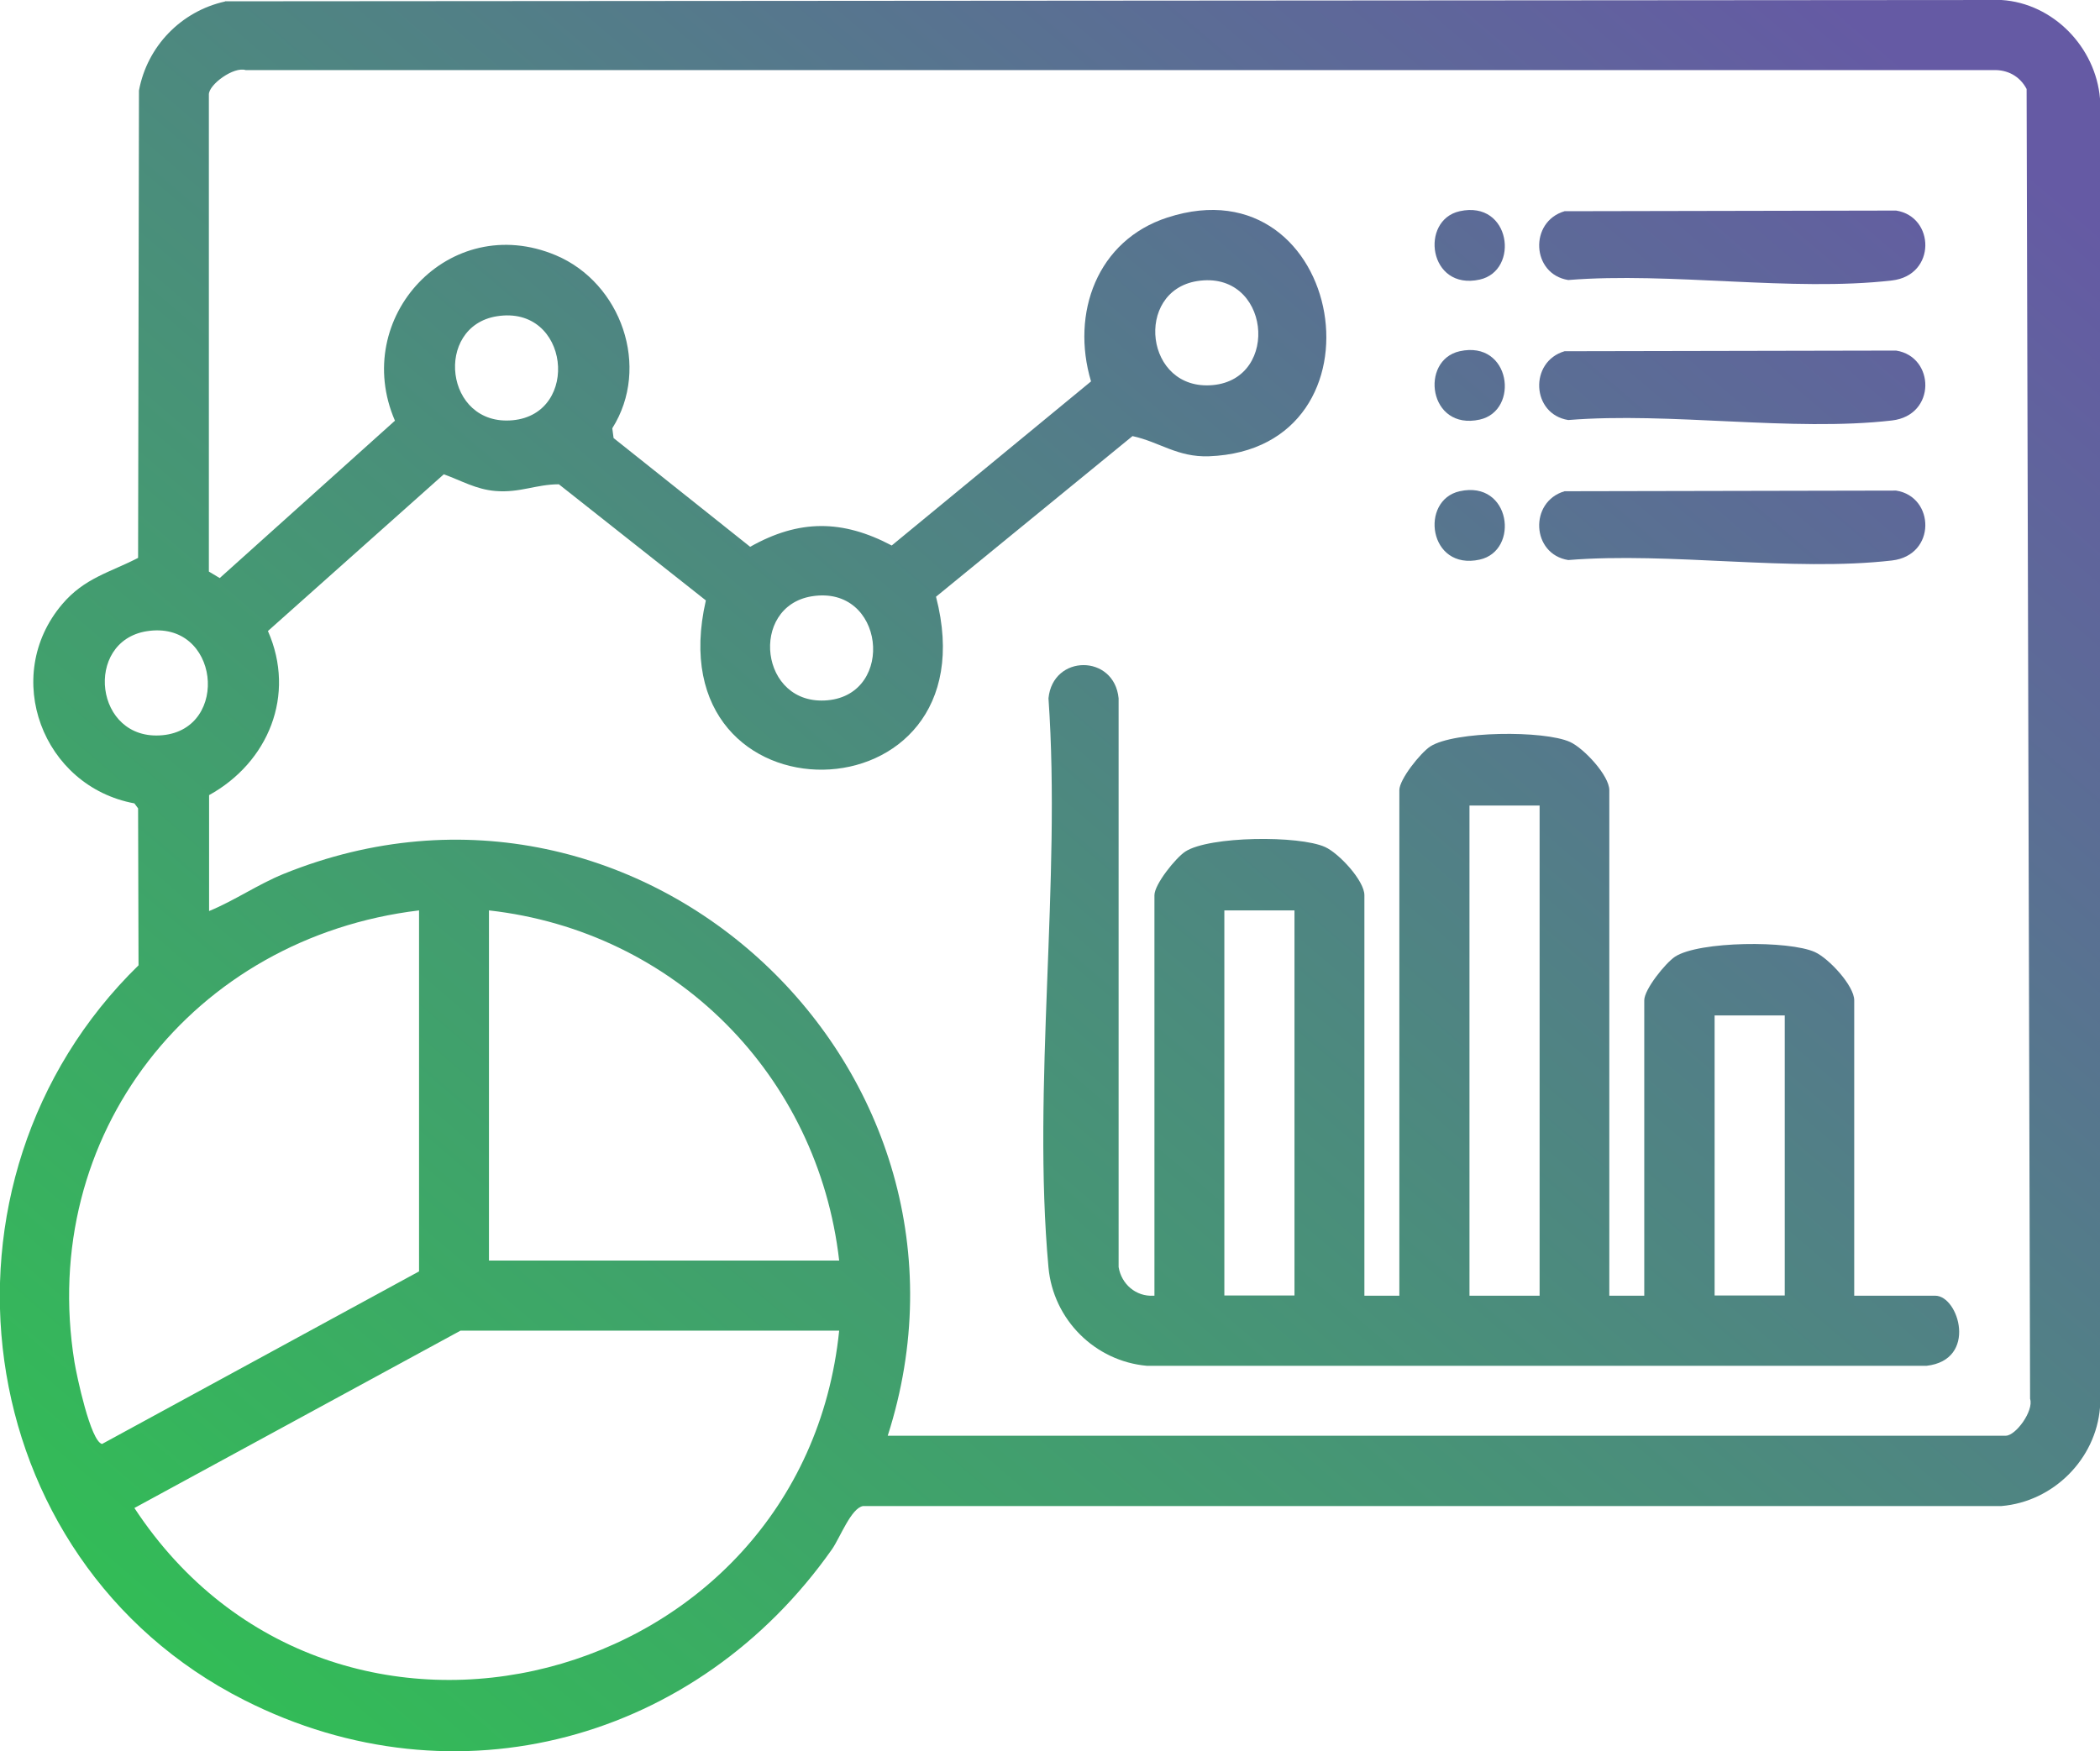 <?xml version="1.0" encoding="UTF-8"?>
<svg xmlns="http://www.w3.org/2000/svg" xmlns:xlink="http://www.w3.org/1999/xlink" id="Layer_2" data-name="Layer 2" viewBox="0 0 96.72 80.67">
  <defs>
    <style>
      .cls-1 {
        fill: url(#linear-gradient-2);
      }

      .cls-2 {
        fill: url(#linear-gradient-4);
      }

      .cls-3 {
        fill: url(#linear-gradient-3);
      }

      .cls-4 {
        fill: url(#linear-gradient-5);
      }

      .cls-5 {
        fill: url(#linear-gradient-8);
      }

      .cls-6 {
        fill: url(#linear-gradient-7);
      }

      .cls-7 {
        fill: url(#linear-gradient-6);
      }

      .cls-8 {
        fill: url(#linear-gradient);
      }
    </style>
    <linearGradient id="linear-gradient" x1="82.65" y1="-1.73" x2="4" y2="90.39" gradientUnits="userSpaceOnUse">
      <stop offset="0" stop-color="#655aa4"></stop>
      <stop offset="1" stop-color="#2cc84d"></stop>
    </linearGradient>
    <linearGradient id="linear-gradient-2" x1="98.89" y1="12.14" x2="20.24" y2="104.25" xlink:href="#linear-gradient"></linearGradient>
    <linearGradient id="linear-gradient-3" x1="87.42" y1="2.35" x2="8.77" y2="94.46" xlink:href="#linear-gradient"></linearGradient>
    <linearGradient id="linear-gradient-4" x1="90.61" y1="5.07" x2="11.96" y2="97.18" xlink:href="#linear-gradient"></linearGradient>
    <linearGradient id="linear-gradient-5" x1="93.79" y1="7.79" x2="15.14" y2="99.9" xlink:href="#linear-gradient"></linearGradient>
    <linearGradient id="linear-gradient-6" x1="80.43" y1="-3.63" x2="1.78" y2="88.49" xlink:href="#linear-gradient"></linearGradient>
    <linearGradient id="linear-gradient-7" x1="83.61" y1="-.91" x2="4.96" y2="91.21" xlink:href="#linear-gradient"></linearGradient>
    <linearGradient id="linear-gradient-8" x1="86.8" y1="1.81" x2="8.15" y2="93.93" xlink:href="#linear-gradient"></linearGradient>
  </defs>
  <g id="Layer_1-2" data-name="Layer 1">
    <g>
      <path class="cls-8" d="M10.37.06l81.81-.06c2.39.15,4.34,2.18,4.54,4.54v60.3c-.19,2.38-2.15,4.34-4.54,4.54h-52.43c-.55.09-1.06,1.46-1.43,1.99-6.19,8.8-17.3,11.9-27.07,6.95-12.8-6.48-15.05-23.91-4.87-33.85l-.02-7.23-.17-.23c-4.23-.78-6.14-5.85-3.33-9.17,1.03-1.22,2.21-1.47,3.5-2.14l.04-21.53c.38-2.04,1.94-3.65,3.96-4.1ZM40.87,66.14h51.51c.46,0,1.3-1.15,1.12-1.7l-.16-60.34c-.31-.59-.88-.9-1.55-.87H11.32c-.55-.18-1.7.66-1.7,1.12v21.98l.5.3,8.07-7.25c-2.05-4.74,2.51-9.68,7.41-7.62,3.01,1.27,4.38,5.15,2.6,7.97l.06.45,6.29,5.01c2.25-1.27,4.25-1.26,6.52-.06l9.18-7.56c-.94-3.14.28-6.5,3.52-7.55,8.18-2.65,10.44,10.68,1.91,11-1.46.05-2.27-.66-3.52-.93l-9.05,7.4c2.72,10.47-13.02,10.72-10.6.17l-6.77-5.35c-1.04,0-1.79.4-2.91.31-.9-.07-1.58-.48-2.39-.77l-8.1,7.22c1.3,2.95.02,6.05-2.71,7.56v5.34c1.17-.48,2.25-1.23,3.43-1.71,16.54-6.7,33.23,9.08,27.82,25.9ZM55.13,12.95c-2.9.47-2.41,5.08.73,4.79s2.63-5.33-.73-4.79ZM22.88,14.57c-2.9.47-2.41,5.08.73,4.79s2.63-5.33-.73-4.79ZM37.39,27.47c-2.9.47-2.41,5.08.73,4.79s2.63-5.33-.73-4.79ZM6.75,29.08c-2.9.47-2.41,5.08.73,4.79s2.63-5.33-.73-4.79ZM19.3,41.94c-10.4,1.25-17.56,10.33-15.87,20.81.1.61.74,3.65,1.27,3.77l14.6-7.95v-16.63ZM38.65,58.07c-.98-8.55-7.57-15.17-16.13-16.13v16.13h16.13ZM38.65,61.3h-17.44l-15.02,8.17c9.19,13.99,30.77,8.32,32.46-8.17Z"></path>
      <path class="cls-1" d="M53.17,59.69v-18.45c0-.5.97-1.71,1.42-2.01,1.11-.72,5.25-.75,6.44-.21.64.29,1.81,1.55,1.81,2.22v18.45h1.61v-23.29c0-.5.97-1.71,1.42-2.01,1.11-.72,5.25-.75,6.44-.21.64.29,1.81,1.55,1.81,2.22v23.29h1.61v-13.61c0-.5.97-1.71,1.42-2.01,1.11-.72,5.25-.75,6.44-.21.64.29,1.81,1.55,1.81,2.22v13.61h3.73c1.09,0,1.97,2.96-.4,3.23h-35.9c-2.4-.21-4.32-2.13-4.54-4.53-.76-8.32.59-17.78,0-26.22.2-2.04,3.03-2.04,3.23,0v26.2c.13.79.8,1.37,1.61,1.32ZM70.91,37.11h-3.23v22.58h3.23v-22.58ZM59.62,41.94h-3.23v17.74h3.23v-17.74ZM82.2,46.78h-3.23v12.9h3.23v-12.9Z"></path>
      <path class="cls-3" d="M72.06,9.73l15.27-.03c1.79.28,1.86,2.98-.19,3.22-4.6.53-10.21-.4-14.91-.02-1.7-.27-1.81-2.69-.17-3.17Z"></path>
      <path class="cls-2" d="M72.06,16.18l15.27-.03c1.79.28,1.86,2.98-.19,3.22-4.6.53-10.21-.4-14.91-.02-1.7-.27-1.81-2.69-.17-3.17Z"></path>
      <path class="cls-4" d="M72.06,22.63l15.27-.03c1.79.28,1.86,2.98-.19,3.22-4.6.53-10.21-.4-14.91-.02-1.7-.27-1.81-2.69-.17-3.17Z"></path>
      <path class="cls-7" d="M67.23,9.73c2.36-.52,2.77,2.74.92,3.15-2.36.52-2.77-2.74-.92-3.15Z"></path>
      <path class="cls-6" d="M67.23,16.18c2.36-.52,2.77,2.74.92,3.15-2.36.52-2.77-2.74-.92-3.15Z"></path>
      <path class="cls-5" d="M67.23,22.63c2.36-.52,2.77,2.74.92,3.15-2.36.52-2.77-2.74-.92-3.15Z"></path>
    </g>
  </g>
</svg>
